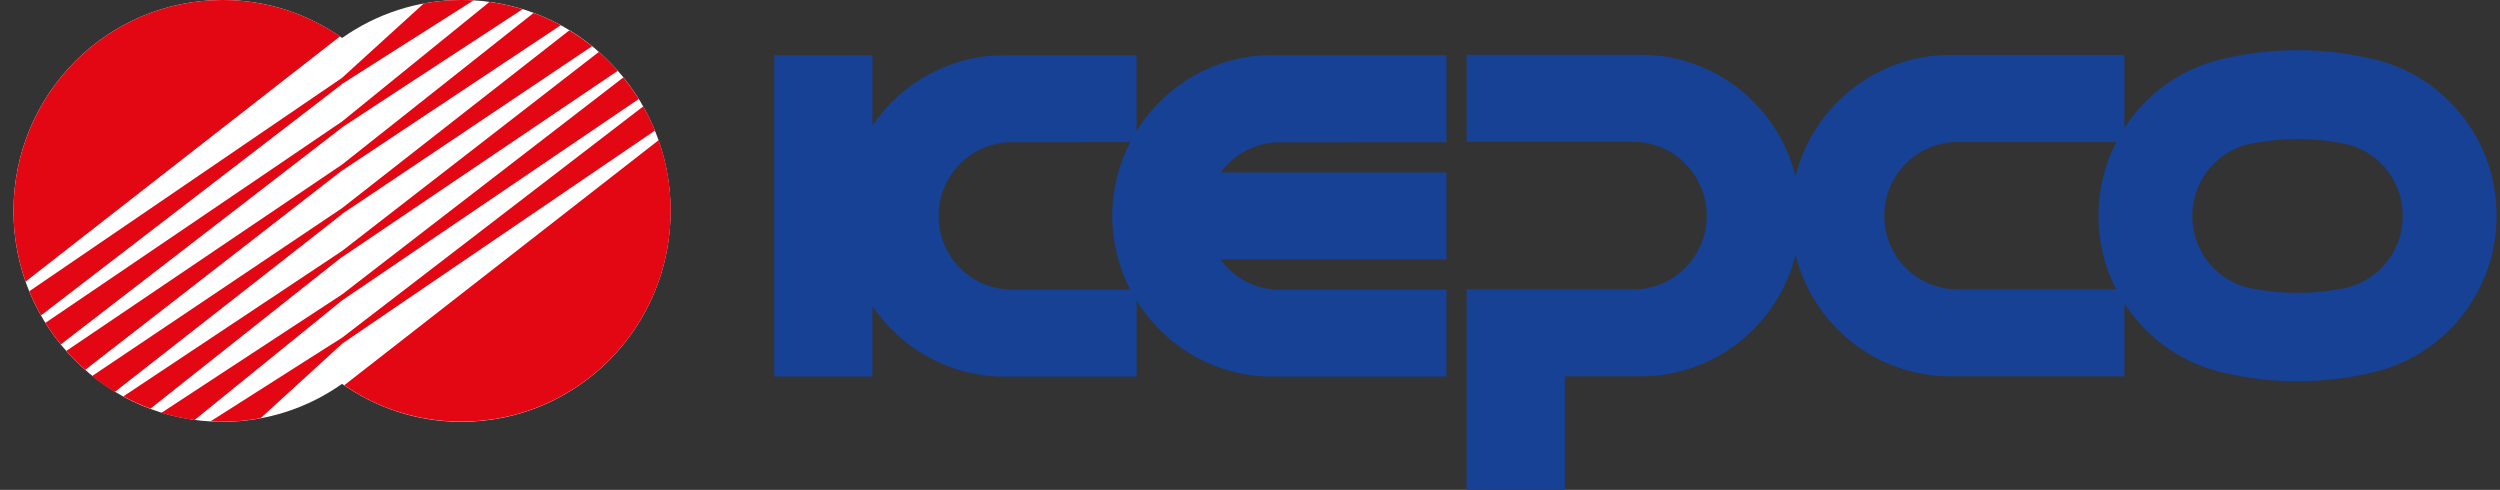 <svg width="148" height="29" viewBox="0 0 148 29" fill="none" xmlns="http://www.w3.org/2000/svg">
<rect x="0" y="0" width="148" height="29" fill="#333333" stroke="none"/>
<g clip-path="url(#clip0_3358_175603)">
<path d="M75.321 3.258C71.921 3.258 68.951 5.062 67.282 7.764V3.265H59.484C56.224 3.265 53.354 4.912 51.65 7.429V3.265H45.838V22.289H51.65V18.125C53.354 20.642 56.224 22.296 59.484 22.296H60H67.289V17.79C68.958 20.492 71.927 22.296 75.328 22.296H75.844H85.63V17.148H75.739H75.746C74.31 17.148 73.038 16.442 72.253 15.358H85.63V10.21H72.267C73.052 9.133 74.317 8.427 75.746 8.427H76.403L85.63 8.42V3.272H75.328L75.321 3.258ZM59.887 17.141H59.894C57.504 17.141 55.567 15.194 55.567 12.784C55.567 10.374 57.504 8.42 59.894 8.42H60.551L66.908 8.413C66.236 9.718 65.847 11.201 65.847 12.777C65.847 14.353 66.236 15.836 66.908 17.148H59.88L59.887 17.141Z" fill="#164194"/>
<path d="M140.799 3.575L140.446 3.489C139.025 3.147 137.54 2.969 136.013 2.969C134.486 2.969 132.958 3.154 131.516 3.504L131.261 3.568C128.971 4.174 127.026 5.621 125.768 7.568V3.247H115.466C111.04 3.247 107.328 6.299 106.296 10.427C105.264 6.292 101.552 3.24 97.126 3.24H96.108H86.824V8.395H96.709C99.098 8.402 101.036 10.363 101.036 12.773C101.036 15.183 99.098 17.13 96.709 17.13H96.716H86.824V17.251V28.995H92.636V22.278H97.126C101.552 22.278 105.264 19.226 106.296 15.091C107.328 19.226 111.04 22.278 115.466 22.278H115.982H125.768V17.971C127.026 19.911 128.978 21.358 131.261 21.972L131.516 22.036C132.958 22.385 134.464 22.571 136.013 22.571C137.561 22.571 139.025 22.392 140.446 22.05L140.799 21.965C144.83 20.881 147.799 17.187 147.799 12.773V12.759C147.799 8.345 144.83 4.659 140.799 3.568V3.575ZM125.28 17.13H115.869H115.876C113.487 17.13 111.549 15.183 111.549 12.773C111.549 10.363 113.487 8.409 115.876 8.409H116.534H125.28C124.608 9.714 124.226 11.197 124.226 12.773V12.787C124.226 14.363 124.608 15.839 125.28 17.144V17.13ZM142.242 12.787C142.242 14.791 140.898 16.481 139.074 16.995C138.876 17.052 138.678 17.08 138.473 17.116C137.674 17.258 136.854 17.337 136.013 17.337C135.171 17.337 134.358 17.265 133.566 17.123L132.937 16.995C131.12 16.481 129.784 14.791 129.784 12.795V12.78C129.784 10.777 131.127 9.087 132.951 8.573C133.149 8.516 133.347 8.488 133.552 8.452C134.351 8.31 135.171 8.231 136.013 8.231C136.854 8.231 137.667 8.302 138.459 8.445L139.088 8.573C140.905 9.087 142.242 10.777 142.242 12.773V12.787Z" fill="#164194"/>
<path d="M27.327 0C24.697 0 22.257 0.834 20.256 2.246C18.248 0.834 15.816 0 13.186 0C6.342 0 0.799 5.59 0.799 12.486C0.799 19.381 6.342 24.971 13.179 24.971C15.809 24.971 18.248 24.137 20.249 22.725C22.257 24.137 24.69 24.971 27.32 24.971C34.157 24.971 39.7 19.381 39.7 12.486C39.7 5.59 34.164 0 27.327 0Z" fill="white"/>
<path d="M38.993 8.297L20.377 22.808C22.357 24.169 24.753 24.961 27.327 24.961C34.164 24.961 39.707 19.371 39.707 12.475C39.707 11.007 39.453 9.602 38.993 8.297Z" fill="#E30613"/>
<path d="M20.25 4.97L22.074 3.808L28.034 0.021C27.801 0.007 27.561 0 27.32 0C26.556 0 25.814 0.071 25.093 0.2L21.621 3.358L20.243 4.613L15.944 7.544L1.732 17.242C1.937 17.734 2.164 18.212 2.425 18.675L15.569 8.578L20.25 4.977V4.97Z" fill="#E30613"/>
<path d="M13.179 0C6.342 0 0.799 5.59 0.799 12.486C0.799 13.954 1.053 15.359 1.513 16.671L20.129 2.153C18.149 0.799 15.76 0 13.179 0Z" fill="#E30613"/>
<path d="M20.249 10.1L24.442 7.311L33.195 1.493C32.679 1.215 32.149 0.972 31.59 0.766L24.131 6.67L20.249 9.743L14.968 13.308L3.924 20.774C4.277 21.173 4.645 21.544 5.048 21.893L15.053 14.128L20.249 10.092V10.1Z" fill="#E30613"/>
<path d="M20.249 12.664L25.163 9.37L35.048 2.738C34.623 2.396 34.171 2.082 33.704 1.797L24.951 8.642L20.249 12.322L15.335 15.623L5.451 22.262C5.875 22.604 6.328 22.918 6.795 23.203L15.548 16.358L20.249 12.678V12.664Z" fill="#E30613"/>
<path d="M20.249 15.221L25.523 11.655L36.574 4.19C36.228 3.791 35.853 3.42 35.457 3.07L25.445 10.828L20.249 14.857L16.056 17.645L7.303 23.464C7.819 23.742 8.349 23.991 8.908 24.191L16.367 18.28L20.249 15.207V15.221Z" fill="#E30613"/>
<path d="M20.25 7.54L23.411 5.465L30.934 0.545C30.304 0.352 29.647 0.203 28.975 0.117L23.029 4.937L20.25 7.191L15.075 10.706L2.688 19.113C2.963 19.555 3.267 19.983 3.6 20.389L14.983 11.612L20.257 7.54H20.25Z" fill="#E30613"/>
<path d="M20.249 17.785L25.424 14.269L37.812 5.862C37.536 5.413 37.232 4.992 36.9 4.586L25.516 13.364L20.242 17.435L17.074 19.51L9.559 24.437C10.188 24.63 10.845 24.773 11.517 24.865L17.463 20.045L20.242 17.792L20.249 17.785Z" fill="#E30613"/>
<path d="M38.774 7.73C38.569 7.238 38.342 6.76 38.081 6.297L24.944 16.387L20.256 19.988L18.425 21.15L12.465 24.943C12.705 24.958 12.946 24.965 13.186 24.965C13.95 24.965 14.699 24.893 15.427 24.758L18.885 21.599L20.264 20.337L24.562 17.406L38.781 7.723L38.774 7.73Z" fill="#E30613"/>
</g>
<defs>
<clipPath id="clip0_3358_175603">
<rect width="147" height="29" fill="white" transform="translate(0.799)"/>
</clipPath>
</defs>
</svg>
